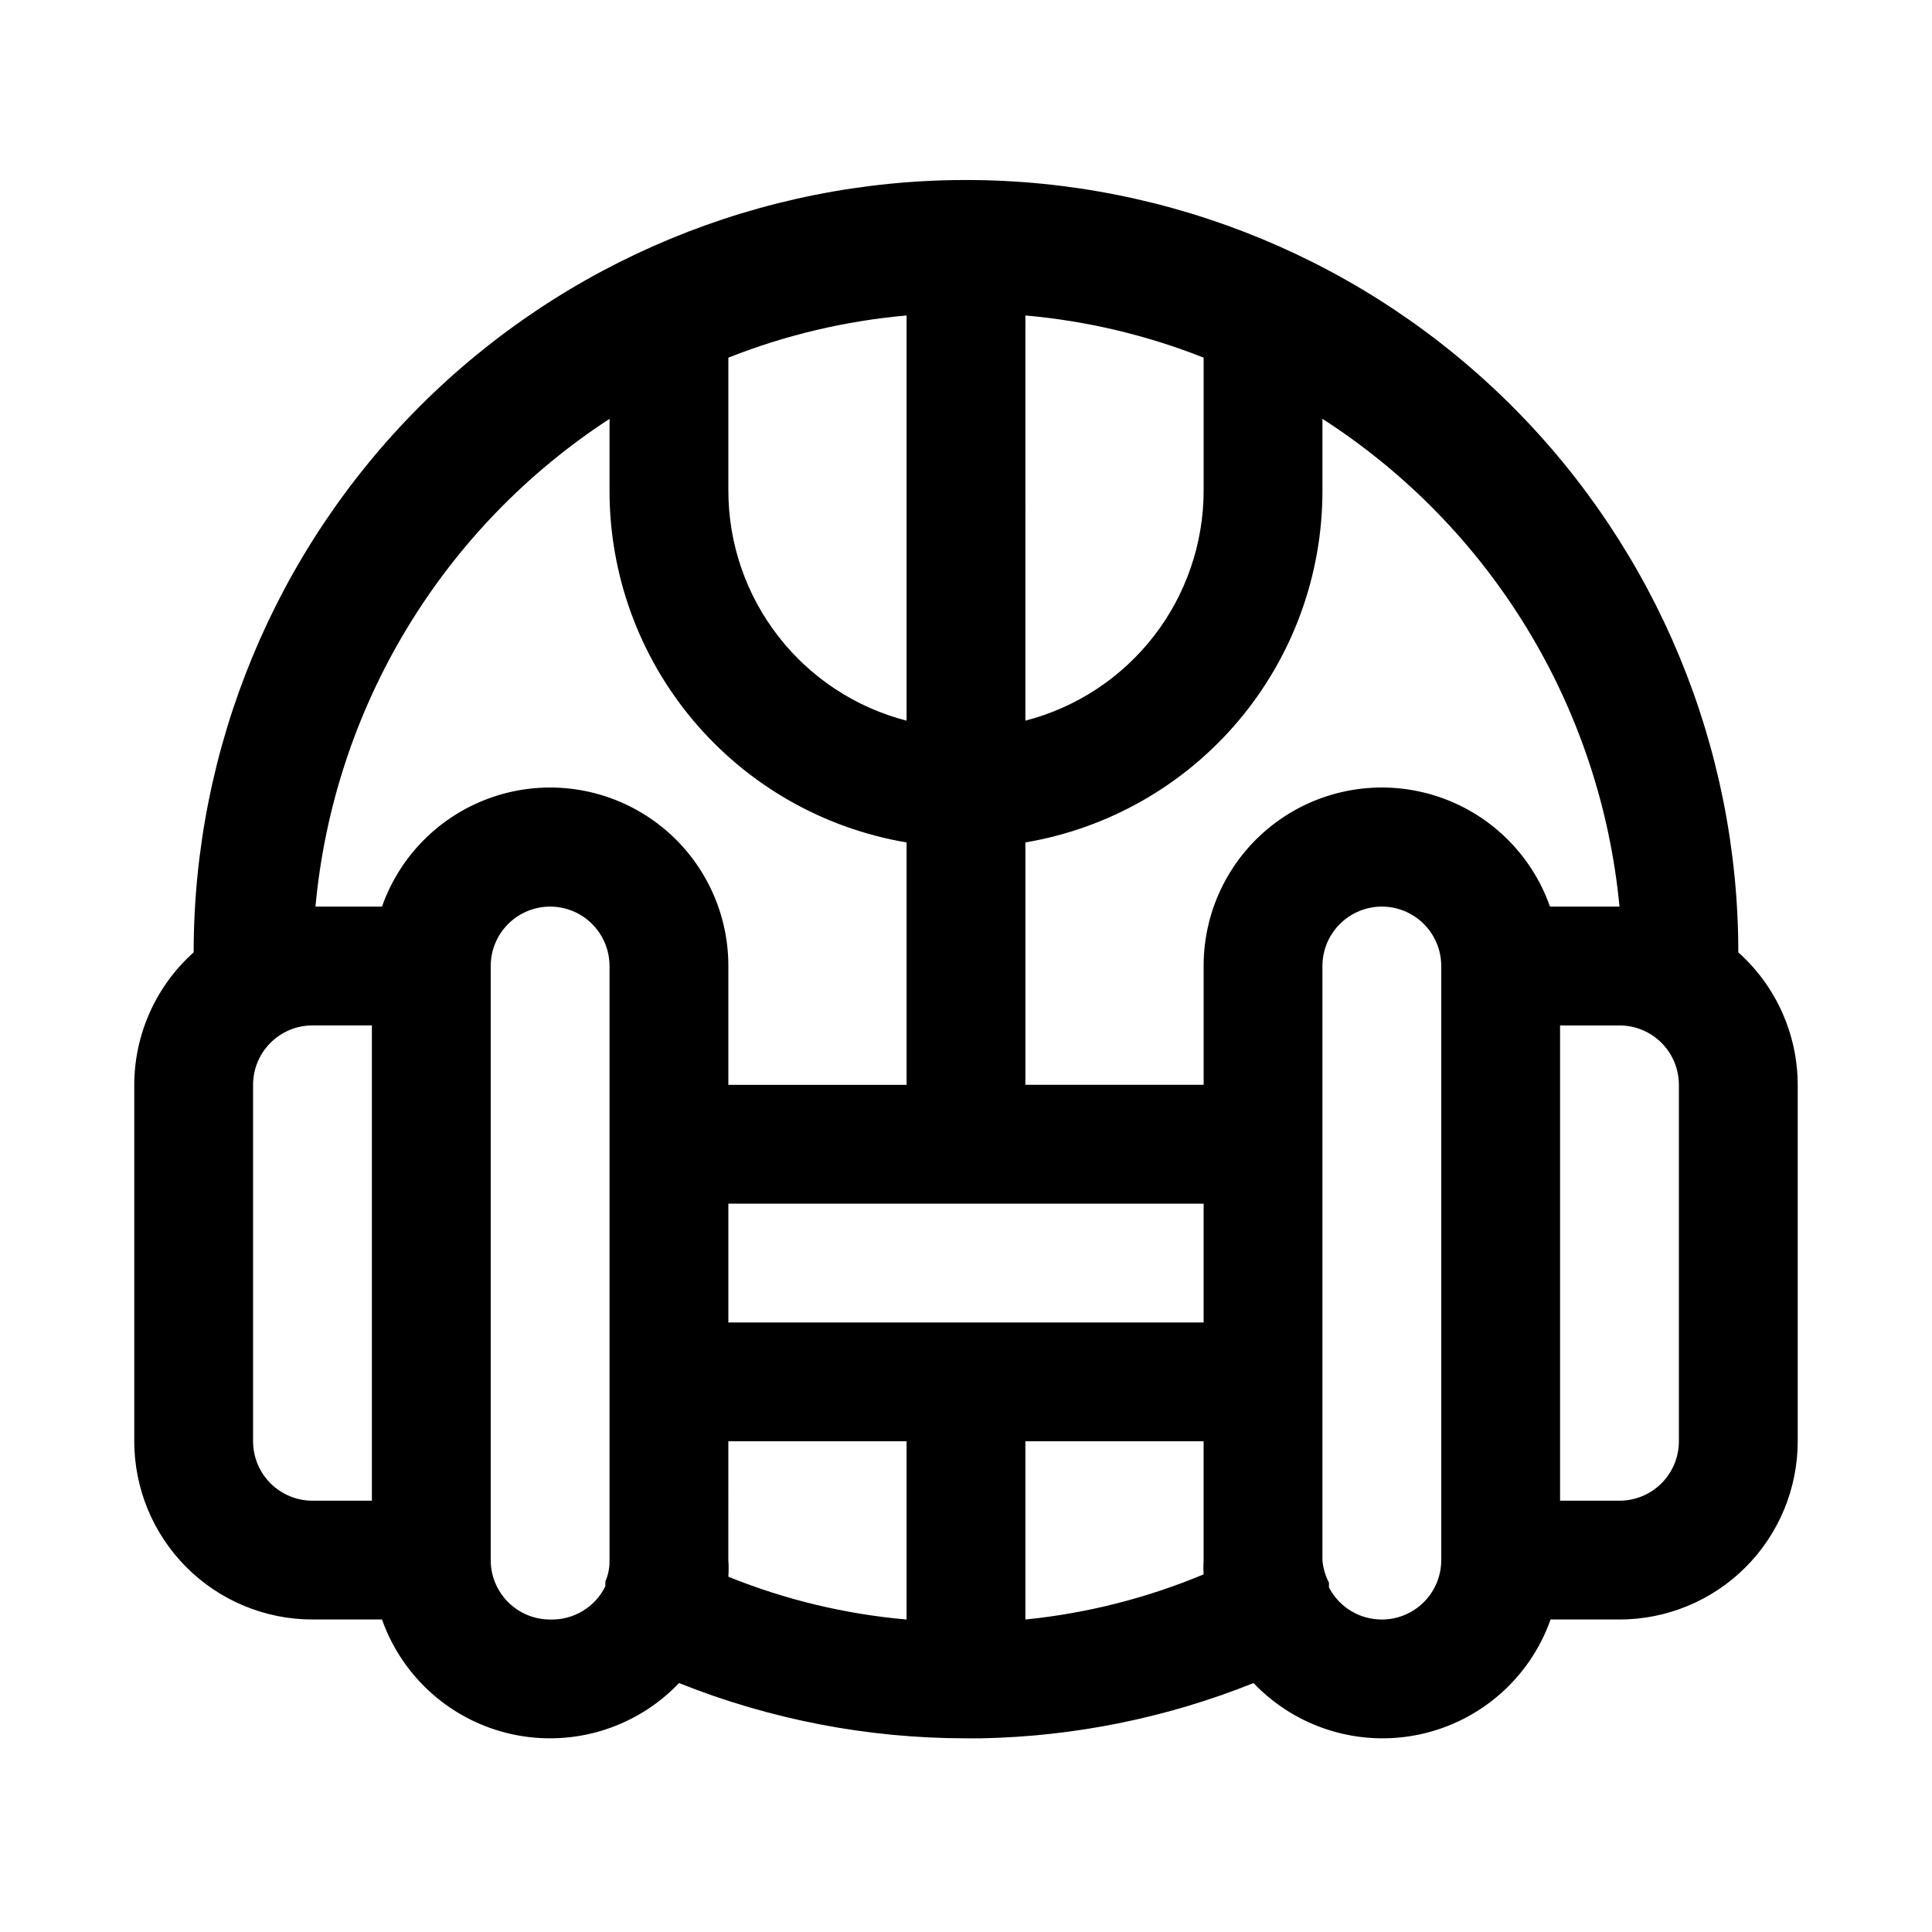 <?xml version="1.0" encoding="UTF-8"?>
<!-- Uploaded to: ICON Repo, www.svgrepo.com, Generator: ICON Repo Mixer Tools -->
<svg fill="#000000" width="800px" height="800px" version="1.1" viewBox="144 144 512 512" xmlns="http://www.w3.org/2000/svg">
 <path d="m604.67 396.38c0-54.285-21.562-106.34-59.949-144.73-38.383-38.383-90.441-59.949-144.72-59.949-54.285 0-106.34 21.566-144.73 59.949-38.383 38.383-59.949 90.441-59.949 144.73-9.992 8.938-15.715 21.699-15.742 35.109v94.465-0.004c0 12.527 4.977 24.543 13.832 33.398 8.859 8.859 20.875 13.836 33.398 13.836h18.422c5.473 15.48 18.594 27.008 34.648 30.445 16.055 3.434 32.742-1.715 44.07-13.602 24.188 9.676 49.996 14.648 76.047 14.645h4.094c24.723-0.484 49.152-5.445 72.105-14.645 11.328 11.887 28.016 17.035 44.074 13.602 16.055-3.438 29.176-14.965 34.648-30.445h18.262c12.527 0 24.539-4.977 33.398-13.836 8.855-8.855 13.832-20.871 13.832-33.398v-94.461c-0.027-13.41-5.75-26.172-15.742-35.109zm-31.488-12.125h-18.422c-4.977-14.145-16.371-25.086-30.707-29.48-14.332-4.398-29.902-1.727-41.953 7.195-12.051 8.922-19.148 23.035-19.125 38.031v31.488h-47.234v-64.238c22.023-3.723 42.012-15.125 56.426-32.188 14.41-17.066 22.309-38.684 22.293-61.016v-19.051c22.051 14.184 40.594 33.184 54.23 55.574 13.633 22.391 22.008 47.586 24.492 73.684zm-236.16 110.21v-31.484h125.95v31.488zm0-255.68c15.121-5.992 31.031-9.754 47.23-11.18v107.38c-13.512-3.488-25.48-11.367-34.027-22.395-8.551-11.027-13.195-24.582-13.203-38.535zm78.719-11.18c16.203 1.426 32.109 5.188 47.234 11.18v35.266c-0.012 13.953-4.656 27.508-13.207 38.535-8.547 11.027-20.516 18.906-34.027 22.395zm-110.21 27.395v19.051c-0.016 22.332 7.883 43.949 22.297 61.016 14.41 17.062 34.398 28.465 56.422 32.188v64.238h-47.23v-31.488c0.02-14.996-7.078-29.109-19.129-38.031-12.047-8.922-27.621-11.594-41.953-7.195-14.336 4.394-25.73 15.336-30.707 29.48h-17.633c2.394-26.031 10.648-51.18 24.145-73.566 13.496-22.383 31.887-41.426 53.789-55.691zm-62.977 286.7h-15.746c-4.176 0-8.18-1.66-11.133-4.613-2.949-2.949-4.609-6.957-4.609-11.133v-94.461c0-4.176 1.66-8.184 4.609-11.133 2.953-2.953 6.957-4.613 11.133-4.613h15.746zm47.23 31.488c-4.176 0-8.18-1.66-11.133-4.613-2.953-2.953-4.609-6.957-4.609-11.133v-157.44c0-5.625 3-10.824 7.871-13.637 4.871-2.812 10.871-2.812 15.746 0 4.871 2.812 7.871 8.012 7.871 13.637v157.44c0.043 1.949-0.332 3.883-1.102 5.668v1.262c-1.332 2.723-3.426 5.004-6.023 6.566-2.598 1.566-5.59 2.348-8.621 2.25zm47.23-15.742 0.004-31.492h47.23v47.234c-16.219-1.414-32.137-5.234-47.23-11.336 0.105-1.469 0.105-2.941 0-4.41zm78.723 15.742v-47.234h47.23v31.488h0.004c-0.082 1.262-0.082 2.523 0 3.781-15.07 6.297-30.984 10.332-47.234 11.965zm94.465 0c-2.891 0.004-5.727-0.785-8.199-2.285-2.473-1.5-4.484-3.648-5.812-6.219v-1.258c-0.969-1.859-1.559-3.894-1.734-5.984v-157.44c0-5.625 3.004-10.824 7.875-13.637 4.871-2.812 10.871-2.812 15.742 0s7.871 8.012 7.871 13.637v157.44c0 4.176-1.656 8.18-4.609 11.133-2.953 2.953-6.957 4.613-11.133 4.613zm78.719-47.23v-0.004c0 4.176-1.656 8.184-4.609 11.133-2.953 2.953-6.957 4.613-11.133 4.613h-15.746v-125.95h15.746c4.176 0 8.18 1.66 11.133 4.613 2.953 2.949 4.609 6.957 4.609 11.133z"/>
</svg>
